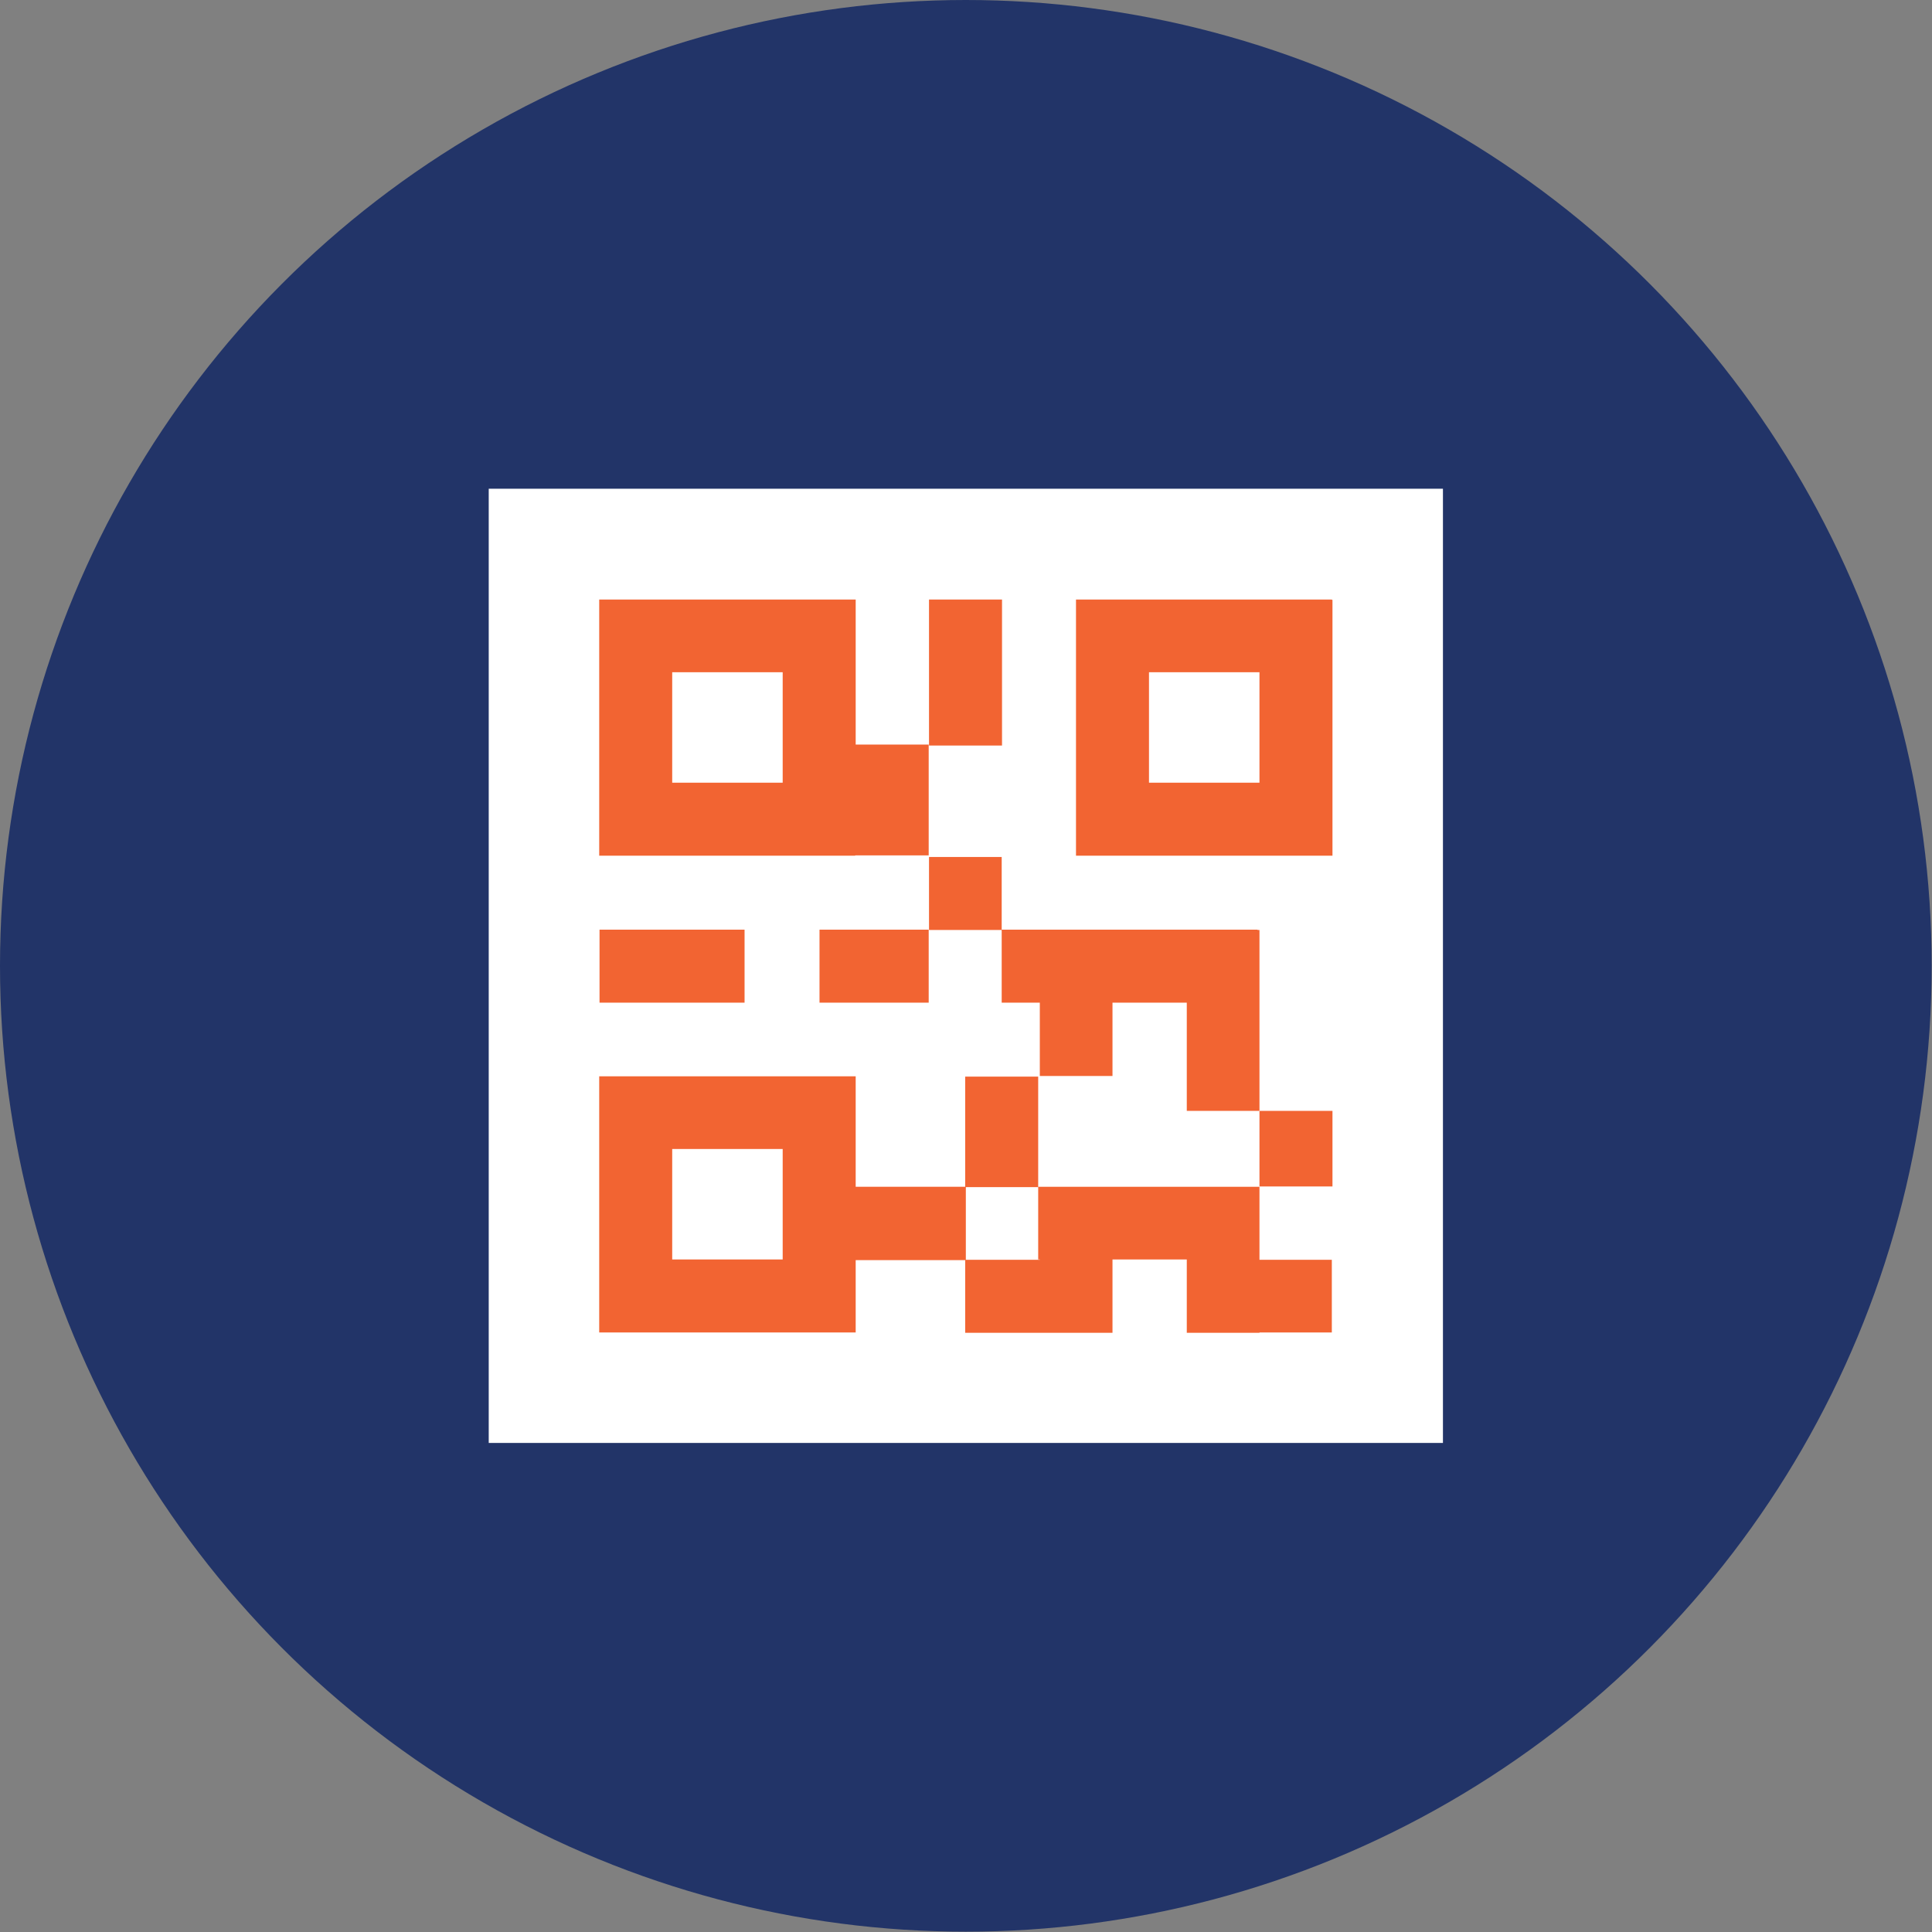 <?xml version="1.0" encoding="UTF-8"?>
<svg id="Layer_2" data-name="Layer 2" xmlns="http://www.w3.org/2000/svg" viewBox="0 0 59.81 59.81">
  <rect x="0" y="0" width="59.81" height="59.81" fill="#808080" stroke="none"/>
  <defs>
    <style>
      .cls-1 {
        fill: #f26432;
      }

      .cls-2 {
        fill: #223468;
      }

      .cls-3 {
        fill: #fff;
      }
    </style>
  </defs>
  <g id="Layer_1-2" data-name="Layer 1">
    <g>
      <circle class="cls-2" cx="29.9" cy="29.9" r="29.9"/>
      <g>
        <rect class="cls-3" x="15.13" y="15.13" width="29.54" height="29.54"/>
        <g>
          <rect class="cls-1" x="28.76" y="18.56" width="2.26" height="4.52"/>
          <polygon class="cls-1" points="38.93 28.79 38.93 28.78 31.01 28.78 31.01 26.53 28.76 26.53 28.76 28.79 31.01 28.79 31.01 31.04 32.19 31.04 32.19 33.31 34.44 33.31 34.44 31.04 36.74 31.04 36.74 34.39 38.99 34.39 38.99 28.79 38.93 28.79"/>
          <path class="cls-1" d="M29.88,33.32v3.42h-3.39v-3.42h-.02s-7.92,0-7.92,0h0v7.93h0s7.92,0,7.92,0h0s.02,0,.02,0v-2.24h3.41v-2.26h2.24v-3.42h-2.26ZM20.81,35.57h3.42v3.42h-3.42v-3.42Z"/>
          <rect class="cls-1" x="38.99" y="34.39" width="2.26" height="2.34"/>
          <path class="cls-1" d="M41.23,18.56h0s-7.92,0-7.92,0h0v7.93h0s7.92,0,7.92,0h0s.02,0,.02,0v-7.92h-.02ZM35.57,20.81h3.42v3.42h-3.42v-3.42Z"/>
          <path class="cls-1" d="M26.48,26.48h2.27v-3.43h-2.26v-4.49h-.02s-7.92,0-7.92,0h0v7.93h0s7.92,0,7.92,0h0ZM20.81,20.81h3.42v3.42h-3.42v-3.42Z"/>
          <rect class="cls-1" x="18.56" y="28.78" width="4.49" height="2.26"/>
          <rect class="cls-1" x="25.37" y="28.78" width="3.38" height="2.26"/>
          <polygon class="cls-1" points="36.74 36.74 34.44 36.74 32.19 36.74 32.14 36.74 32.14 38.99 32.19 38.99 32.19 39 29.88 39 29.88 41.26 32.19 41.26 34.44 41.26 34.44 39 34.44 38.99 36.74 38.99 36.74 41.26 38.99 41.26 38.99 41.25 41.23 41.25 41.23 39 38.99 39 38.99 36.74 38.93 36.74 36.74 36.74"/>
        </g>
      </g>
    </g>
  </g>
</svg>